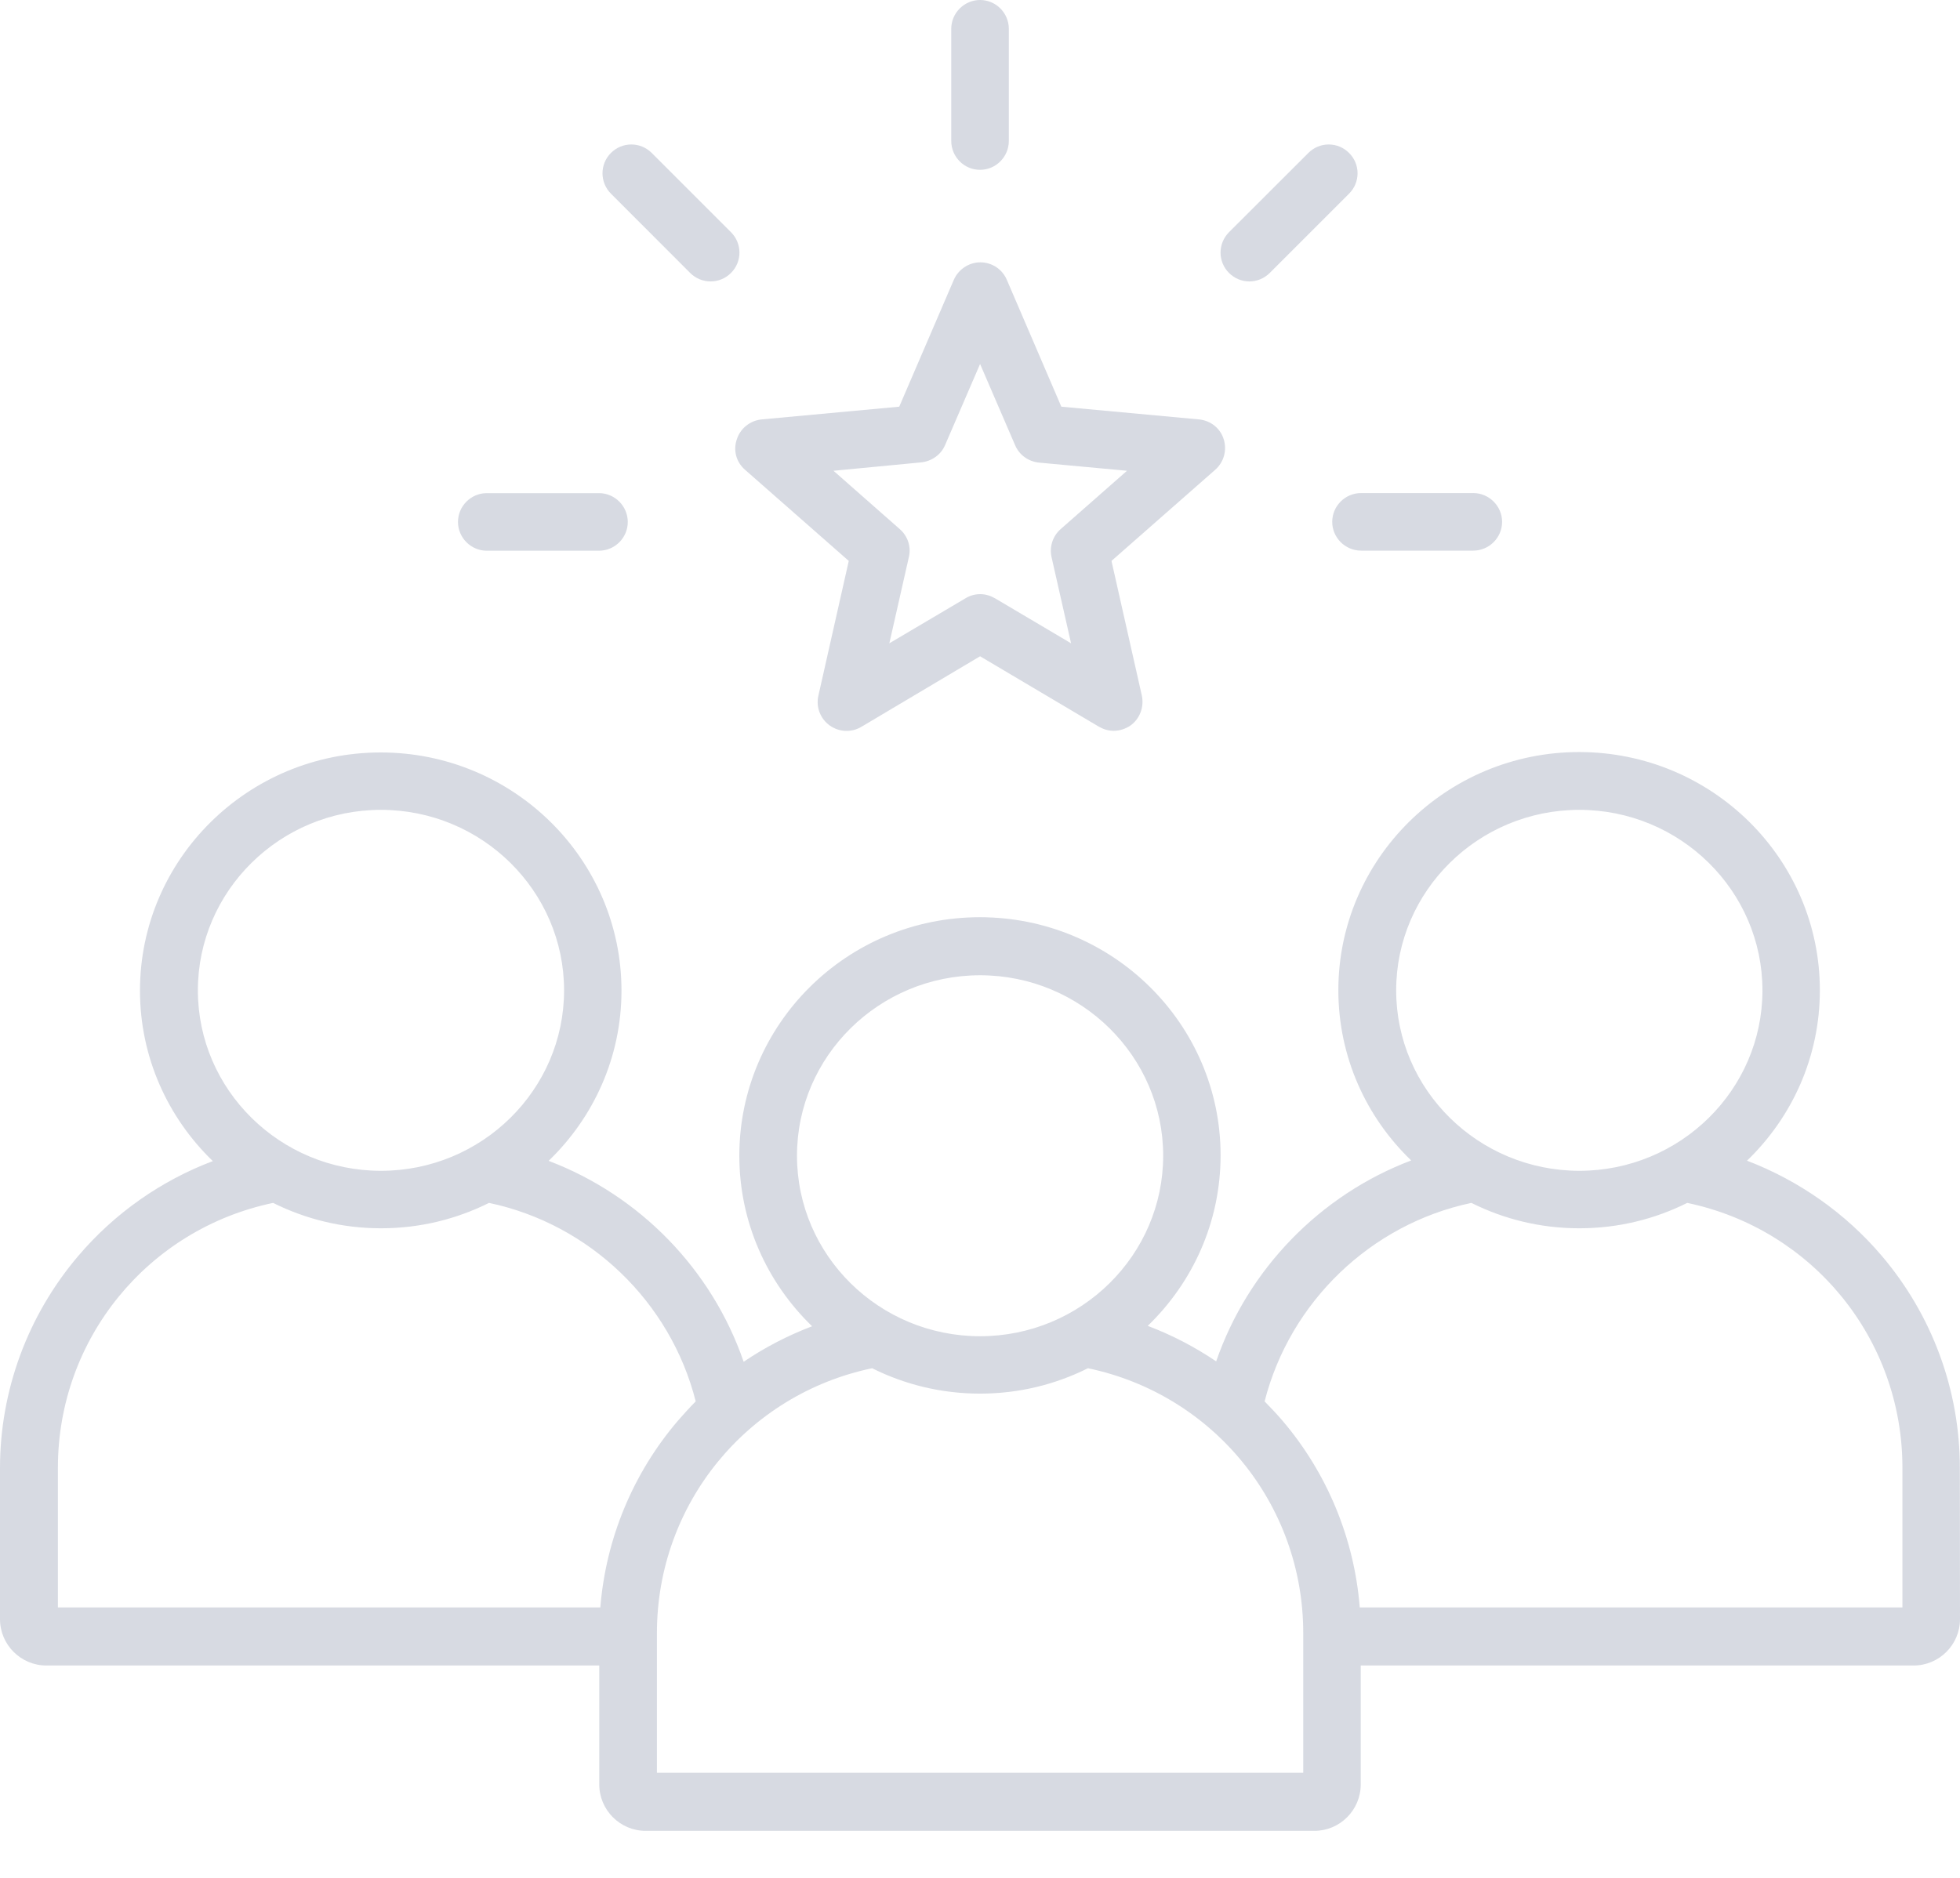 <svg width="24" height="23" viewBox="0 0 24 23" fill="none" xmlns="http://www.w3.org/2000/svg">
<path d="M23.04 15.379C22.594 14.855 22.024 14.458 21.392 14.216C21.942 13.686 22.284 12.948 22.284 12.128C22.284 10.52 20.963 9.211 19.336 9.211C17.712 9.211 16.388 10.52 16.388 12.128C16.388 12.945 16.73 13.685 17.28 14.213C16.166 14.635 15.282 15.543 14.892 16.674C14.629 16.496 14.347 16.35 14.054 16.239C14.603 15.709 14.946 14.97 14.946 14.15C14.946 12.542 13.624 11.234 11.998 11.234C10.368 11.234 9.053 12.547 9.053 14.155C9.053 14.973 9.395 15.713 9.944 16.244C9.65 16.356 9.368 16.501 9.106 16.679C8.716 15.546 7.832 14.641 6.718 14.218C7.268 13.688 7.61 12.95 7.61 12.133C7.61 10.525 6.288 9.216 4.662 9.216C3.035 9.216 1.714 10.524 1.714 12.133C1.714 12.95 2.056 13.69 2.606 14.221C1.974 14.46 1.404 14.858 0.958 15.383C0.339 16.111 0 17.031 0 17.981V19.831C0 20.144 0.255 20.399 0.568 20.399H7.338V21.856C7.338 22.169 7.593 22.424 7.906 22.424H16.095C16.407 22.424 16.662 22.169 16.662 21.856V20.399H23.432C23.745 20.399 24 20.144 24 19.831L23.998 17.976C23.998 17.026 23.659 16.106 23.04 15.379ZM17.096 12.13C17.096 10.912 18.102 9.919 19.338 9.919C20.575 9.919 21.581 10.912 21.581 12.13C21.581 13.348 20.575 14.34 19.338 14.34C18.102 14.338 17.096 13.348 17.096 12.13ZM9.759 14.155C9.759 12.938 10.764 11.945 12.001 11.945C13.237 11.945 14.243 12.938 14.243 14.155C14.243 15.374 13.237 16.366 12.001 16.366C10.764 16.366 9.759 15.374 9.759 14.155ZM2.423 12.13C2.423 10.912 3.429 9.919 4.665 9.919C5.901 9.919 6.907 10.912 6.907 12.13C6.907 13.348 5.901 14.34 4.665 14.34C3.429 14.34 2.423 13.348 2.423 12.13ZM7.351 19.688H0.709V17.976C0.709 16.399 1.81 15.055 3.344 14.733C3.743 14.932 4.191 15.044 4.666 15.044C5.141 15.044 5.589 14.932 5.988 14.733C7.222 14.993 8.211 15.946 8.519 17.164C8.442 17.242 8.371 17.321 8.299 17.403C7.747 18.05 7.418 18.852 7.351 19.688ZM15.958 21.712H8.044V20.001C8.044 18.424 9.145 17.079 10.679 16.758C11.077 16.957 11.525 17.069 12.001 17.069C12.476 17.069 12.924 16.957 13.322 16.758C14.856 17.079 15.958 18.424 15.958 20.001V21.712ZM23.292 19.688H16.65C16.584 18.852 16.255 18.048 15.706 17.403C15.636 17.321 15.562 17.242 15.485 17.164C15.796 15.946 16.785 14.993 18.017 14.733C18.415 14.932 18.863 15.044 19.338 15.044C19.814 15.044 20.262 14.932 20.66 14.733C22.194 15.054 23.295 16.399 23.295 17.976V19.688L23.292 19.688ZM15.049 3.343C14.911 3.205 14.911 2.983 15.049 2.844L16.021 1.873C16.159 1.735 16.381 1.735 16.519 1.873C16.658 2.011 16.658 2.234 16.519 2.372L15.548 3.343C15.479 3.412 15.389 3.447 15.298 3.447C15.209 3.447 15.118 3.412 15.049 3.343ZM11.648 1.727V0.353C11.648 0.158 11.808 0 12.001 0C12.195 0 12.353 0.159 12.353 0.353V1.727C12.353 1.921 12.194 2.08 12.001 2.08C11.807 2.081 11.648 1.921 11.648 1.727ZM16.666 6.039H18.04C18.234 6.039 18.393 6.199 18.393 6.392C18.393 6.586 18.233 6.744 18.04 6.744H16.666C16.472 6.744 16.313 6.585 16.313 6.392C16.313 6.196 16.473 6.039 16.666 6.039ZM5.608 6.393C5.608 6.199 5.767 6.04 5.96 6.04H7.335C7.529 6.04 7.687 6.2 7.687 6.393C7.687 6.587 7.528 6.745 7.335 6.745H5.96C5.767 6.745 5.608 6.586 5.608 6.393ZM7.481 2.372C7.343 2.234 7.343 2.011 7.481 1.873C7.619 1.735 7.842 1.735 7.98 1.873L8.951 2.844C9.089 2.983 9.089 3.205 8.951 3.343C8.882 3.412 8.792 3.447 8.701 3.447C8.611 3.447 8.52 3.412 8.451 3.343L7.481 2.372ZM9.122 5.753L10.393 6.87L10.021 8.521C9.989 8.659 10.045 8.803 10.159 8.885C10.273 8.967 10.424 8.975 10.546 8.903L12.001 8.038L13.455 8.9C13.511 8.932 13.572 8.951 13.636 8.951C13.71 8.951 13.783 8.927 13.844 8.885C13.957 8.803 14.011 8.659 13.982 8.521L13.61 6.87L14.881 5.753C14.986 5.66 15.027 5.514 14.984 5.379C14.942 5.244 14.823 5.151 14.682 5.137L12.996 4.981L12.328 3.426C12.272 3.296 12.145 3.213 12.004 3.213C11.864 3.213 11.736 3.299 11.68 3.426L11.011 4.981L9.326 5.137C9.186 5.151 9.066 5.246 9.023 5.379C8.975 5.514 9.015 5.66 9.122 5.753ZM11.281 5.663C11.408 5.649 11.523 5.57 11.573 5.45L12.001 4.458L12.43 5.453C12.481 5.573 12.592 5.652 12.722 5.666L13.8 5.766L12.988 6.48C12.89 6.566 12.848 6.698 12.876 6.823L13.115 7.879L12.184 7.328C12.128 7.296 12.067 7.277 12.003 7.277C11.942 7.277 11.878 7.293 11.822 7.328L10.89 7.879L11.129 6.823C11.159 6.698 11.116 6.566 11.017 6.48L10.206 5.766L11.281 5.663Z" fill="#CDD1DB" fill-opacity="0.8"/>
</svg>

